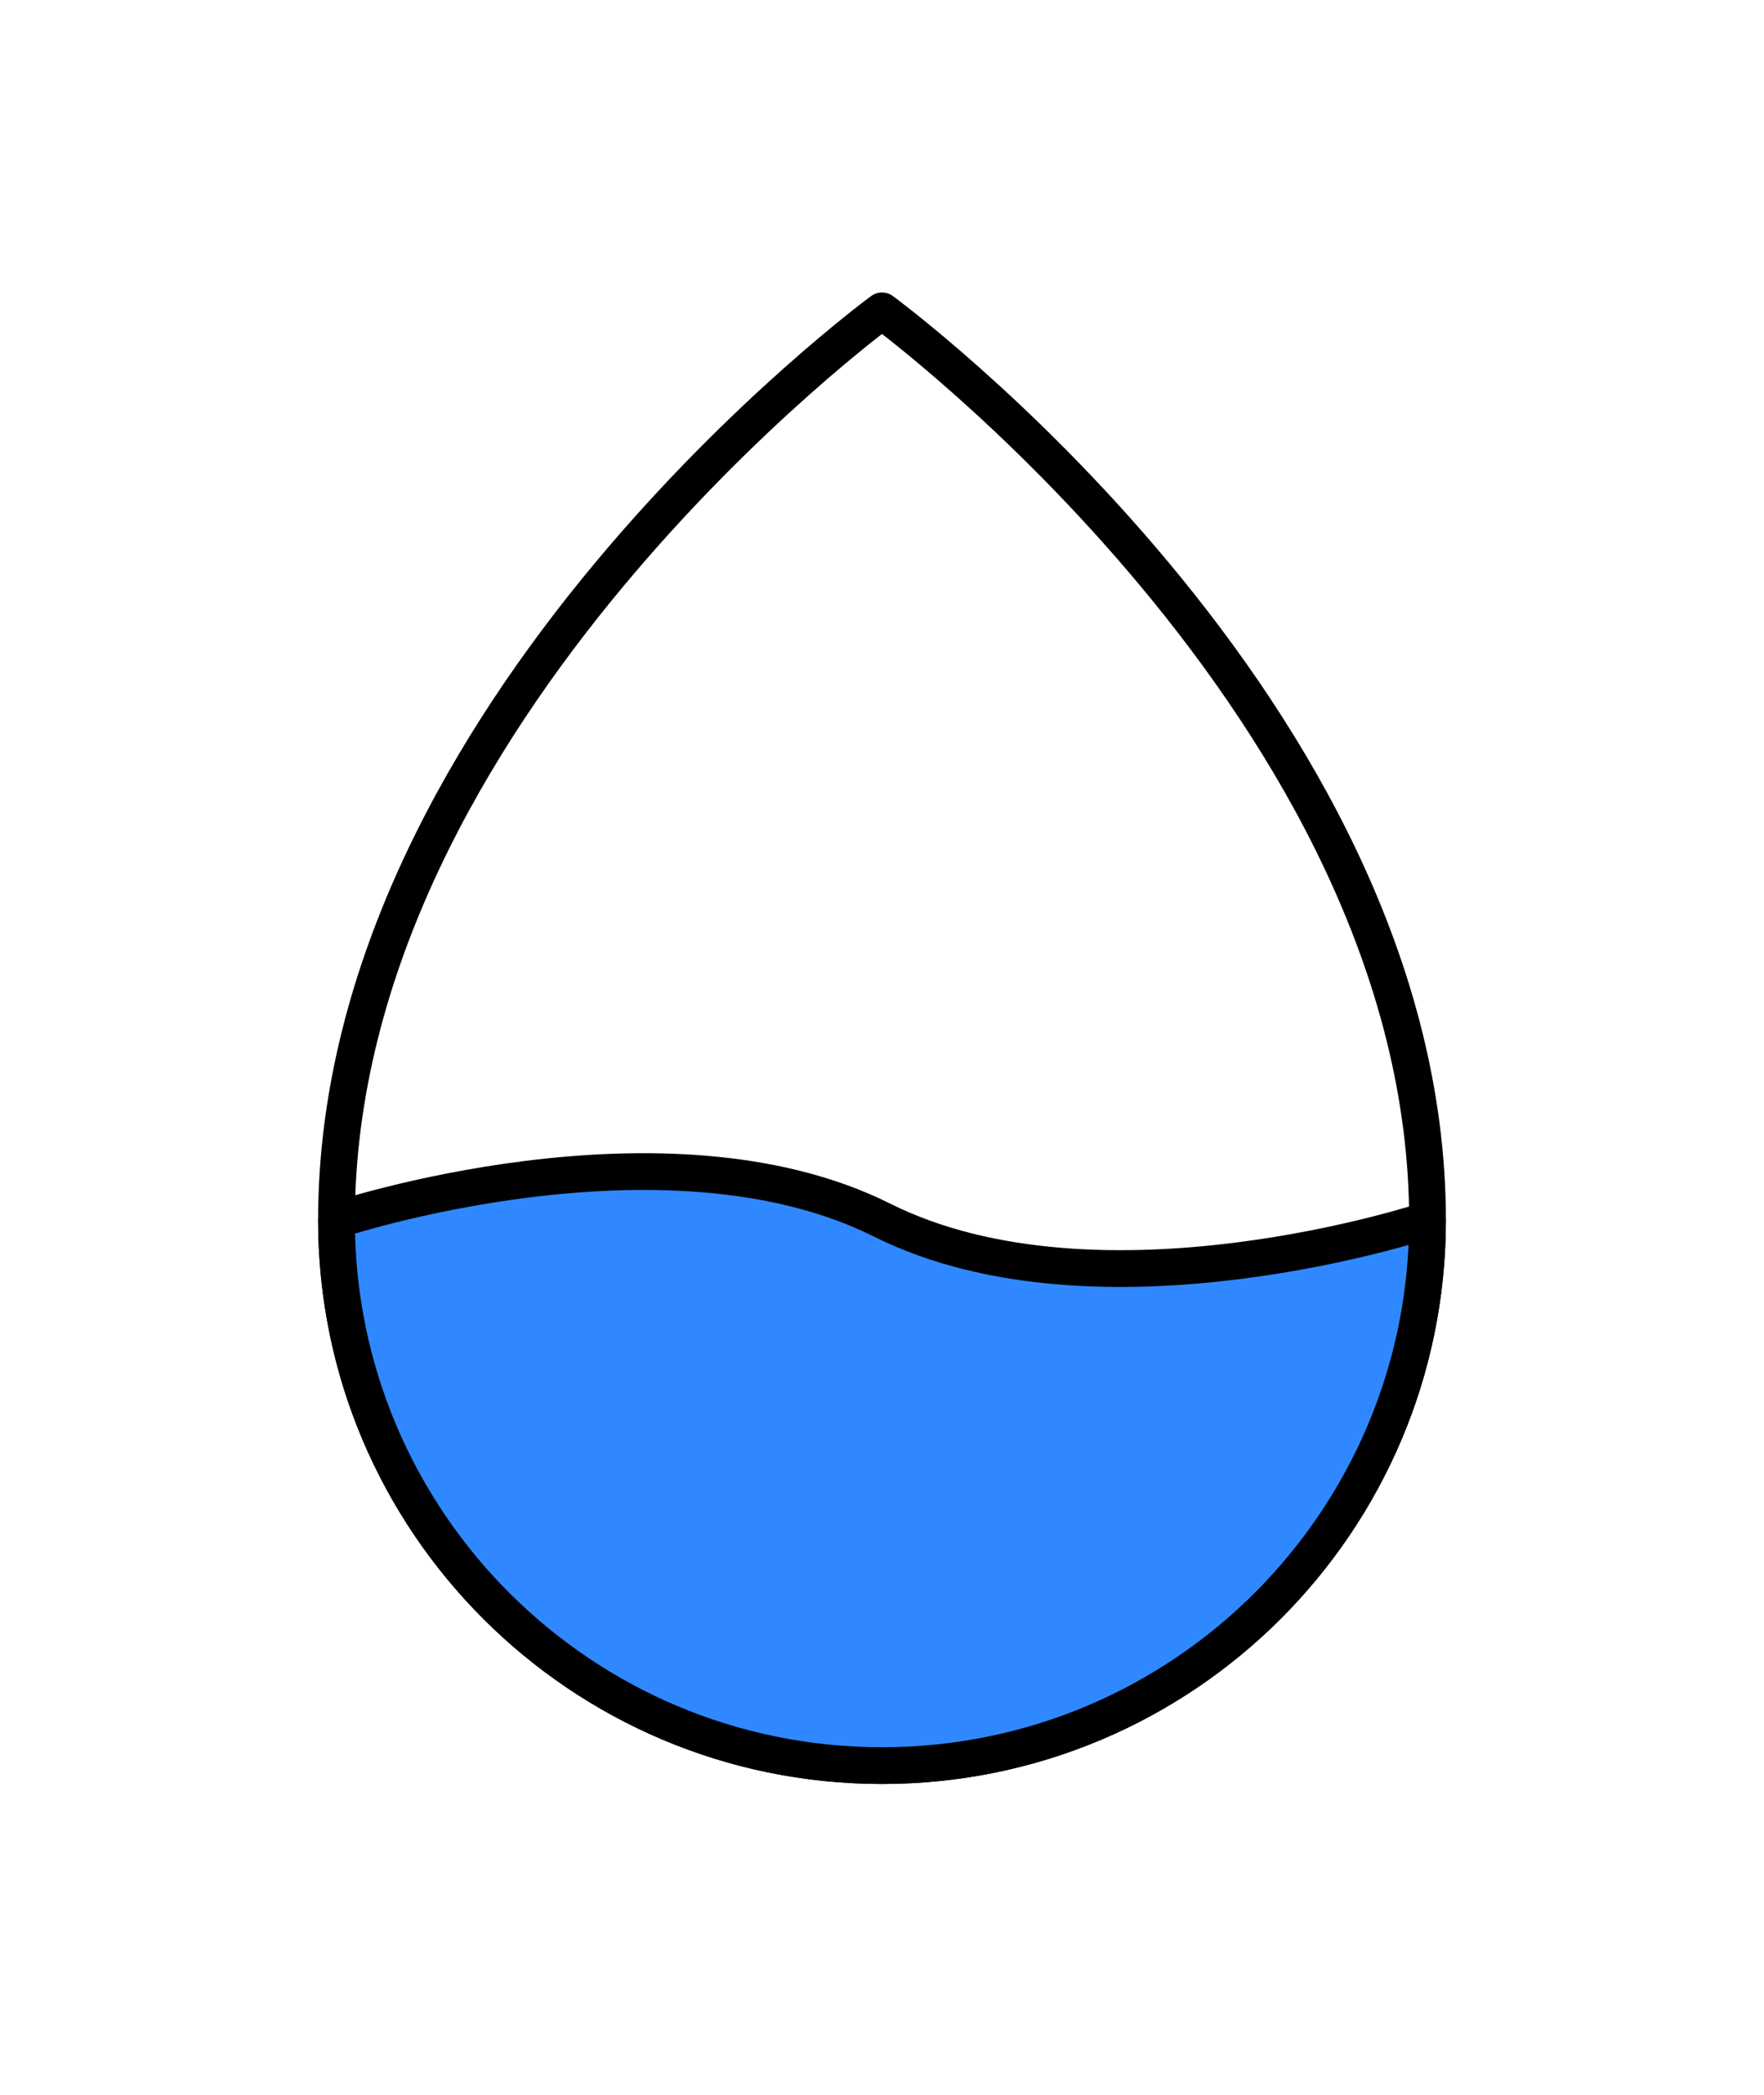 <svg width="96" height="114" viewBox="0 0 96 114" fill="none" xmlns="http://www.w3.org/2000/svg">
<path d="M48 96.083C64.396 96.083 77.688 82.792 77.688 66.396C77.688 38.688 48 16.917 48 16.917C48 16.917 18.312 38.688 18.312 66.396C18.312 82.792 31.604 96.083 48 96.083Z" stroke="black" stroke-width="2" stroke-linecap="round" stroke-linejoin="round"/>
<path d="M18.312 66.396C18.312 82.792 31.604 96.084 48 96.084C64.396 96.084 77.688 82.792 77.688 66.396C77.688 66.396 59.875 72.334 48 66.396C36.125 60.459 18.312 66.396 18.312 66.396Z" fill="#2F88FF" stroke="black" stroke-width="2" stroke-linejoin="round"/>
</svg>
